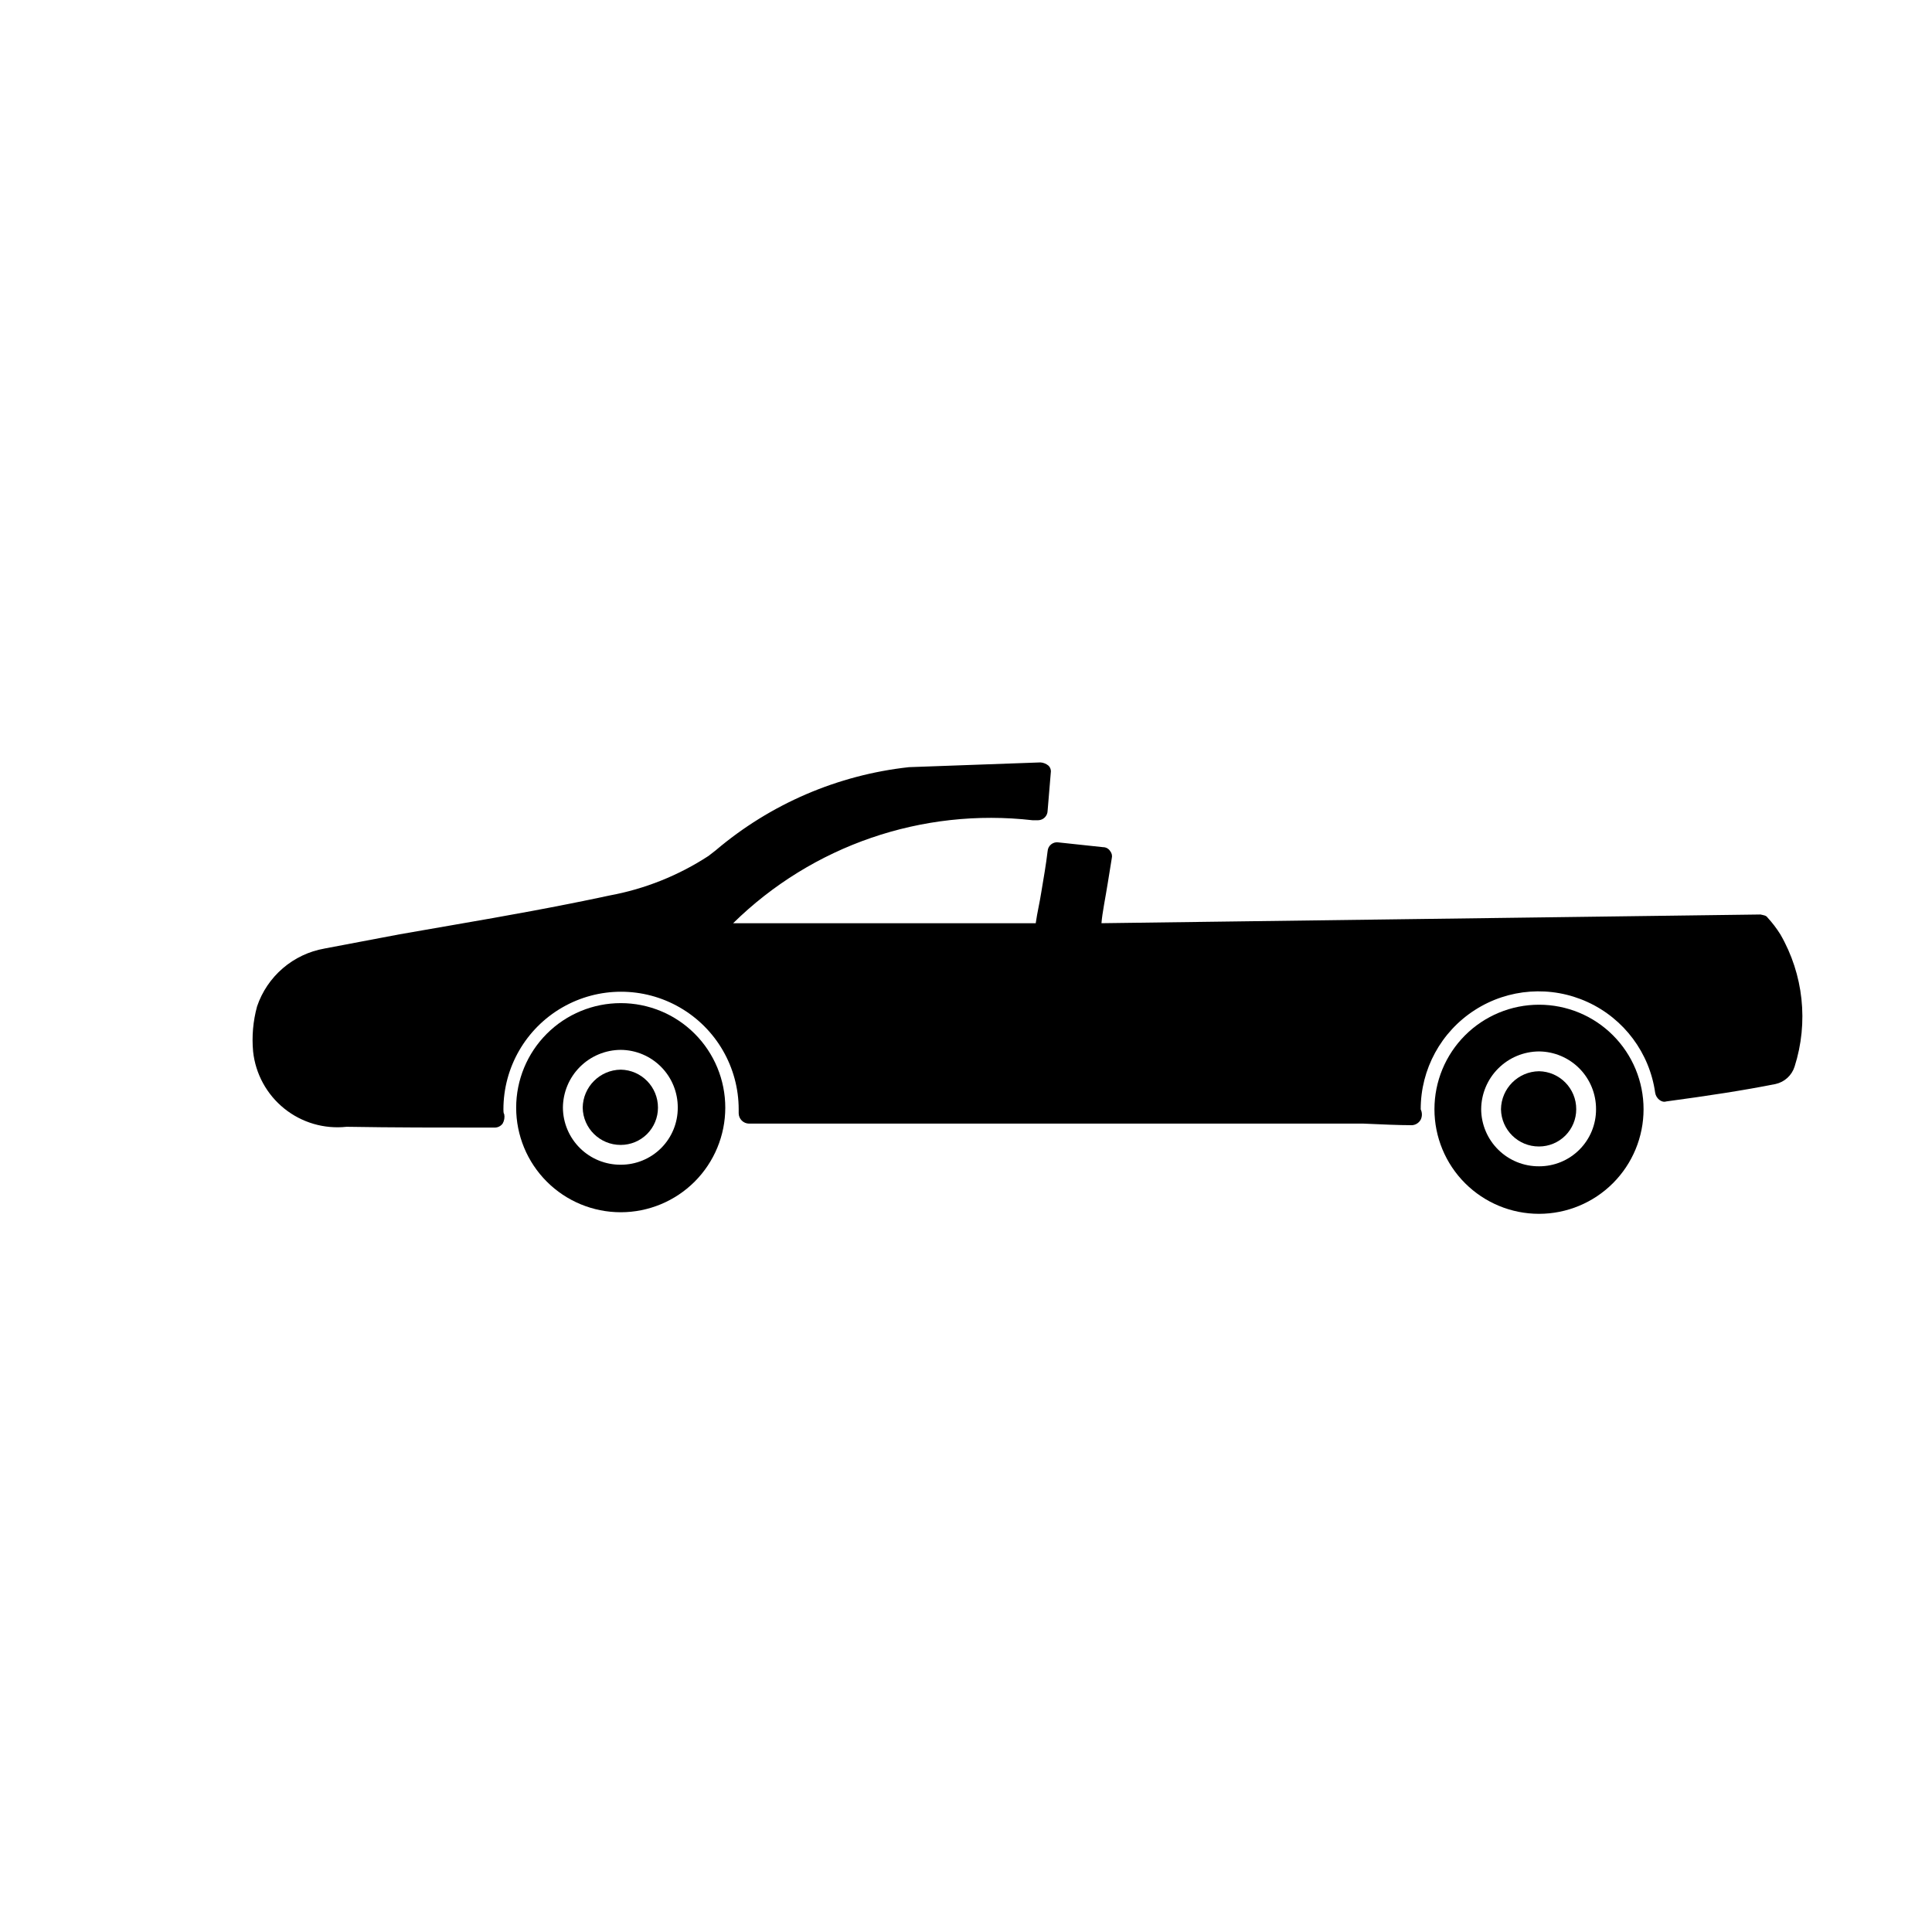 <?xml version="1.0" encoding="UTF-8"?>
<!-- Uploaded to: ICON Repo, www.svgrepo.com, Generator: ICON Repo Mixer Tools -->
<svg fill="#000000" width="800px" height="800px" version="1.1" viewBox="144 144 512 512" xmlns="http://www.w3.org/2000/svg">
 <g>
  <path d="m308.5 409.84c-7.352 0-14.398 2.918-19.594 8.117-5.195 5.195-8.117 12.242-8.117 19.594 0 7.348 2.922 14.395 8.117 19.594 5.195 5.195 12.242 8.113 19.594 8.113 7.348 0 14.395-2.918 19.594-8.113 5.195-5.199 8.113-12.246 8.113-19.594 0.008-7.352-2.91-14.406-8.105-19.602-5.199-5.199-12.25-8.117-19.602-8.109zm0 42.824c-4.035 0.023-7.918-1.555-10.789-4.387-2.875-2.836-4.504-6.691-4.535-10.727 0.023-4.059 1.645-7.945 4.512-10.812 2.871-2.867 6.754-4.492 10.812-4.512 4.035 0.027 7.894 1.66 10.727 4.535 2.836 2.871 4.41 6.754 4.387 10.789 0.016 4.012-1.57 7.867-4.406 10.707-2.84 2.836-6.695 4.422-10.707 4.406z"/>
  <path d="m308.5 427.47c-5.535 0.074-10.004 4.543-10.078 10.078 0.094 5.492 4.586 9.887 10.078 9.867 2.617 0 5.129-1.039 6.981-2.887 1.848-1.852 2.887-4.363 2.887-6.981 0.02-5.492-4.375-9.984-9.867-10.078z"/>
  <path d="m551.85 410.26c-7.348 0-14.395 2.918-19.594 8.113-5.195 5.199-8.113 12.246-8.113 19.594 0 7.352 2.918 14.398 8.113 19.594 5.199 5.195 12.246 8.117 19.594 8.117 7.352 0 14.398-2.922 19.594-8.117 5.199-5.195 8.117-12.242 8.117-19.594 0.008-7.352-2.91-14.402-8.109-19.602-5.195-5.195-12.25-8.113-19.602-8.105zm0 42.824v-0.004c-4.035 0.027-7.914-1.551-10.789-4.387-2.871-2.832-4.504-6.691-4.535-10.727 0.023-4.055 1.645-7.941 4.516-10.809 2.867-2.871 6.754-4.492 10.809-4.516 4.035 0.031 7.894 1.664 10.73 4.535 2.832 2.875 4.41 6.754 4.387 10.789 0.016 4.016-1.57 7.867-4.41 10.707-2.836 2.84-6.691 4.426-10.707 4.41z"/>
  <path d="m551.85 427.89c-5.531 0.074-10 4.543-10.074 10.074 0.094 5.492 4.582 9.891 10.074 9.867 2.617 0.004 5.129-1.035 6.981-2.887 1.852-1.852 2.891-4.363 2.887-6.981 0.023-5.492-4.375-9.98-9.867-10.074z"/>
  <path d="m615.8 391.6c-0.98-1.57-2.106-3.047-3.359-4.41-0.418-0.629-1.051-0.629-1.891-0.84l-174.65 2.309c0.207-2.731 1.051-6.719 1.68-10.703l1.051-6.508c0.168-0.66 0.012-1.359-0.418-1.887-0.406-0.656-1.121-1.055-1.891-1.051l-11.754-1.258-0.004-0.004c-0.699-0.121-1.422 0.059-1.984 0.5s-0.906 1.098-0.953 1.812c-0.418 3.57-1.051 7.137-1.68 10.914-0.418 2.731-1.051 5.246-1.469 8.188h-80.191c20.977-20.605 50.137-30.637 79.352-27.289h1.469c1.383-0.02 2.5-1.137 2.519-2.519l0.84-10.078c0.117-0.695-0.117-1.402-0.629-1.887-0.598-0.492-1.328-0.785-2.102-0.84l-34.848 1.258h0.004c-18.895 2.066-36.734 9.742-51.223 22.043l-1.891 1.469h0.004c-7.965 5.203-16.887 8.77-26.242 10.496-13.645 2.938-27.711 5.457-41.145 7.766l-14.484 2.519-19.941 3.777v0.004c-4.074 0.719-7.883 2.523-11.02 5.219-3.141 2.695-5.496 6.184-6.824 10.105-1.066 3.891-1.422 7.945-1.051 11.965 0.637 5.93 3.606 11.363 8.25 15.105 4.648 3.742 10.59 5.481 16.523 4.836 12.387 0.211 24.562 0.211 37.996 0.211h1.258c0.828 0.004 1.605-0.387 2.098-1.051 0.441-0.762 0.594-1.656 0.422-2.519-0.211-0.211-0.211-0.84-0.211-1.258 0-11.137 5.941-21.43 15.586-26.996 9.645-5.57 21.527-5.57 31.172 0 9.648 5.566 15.59 15.859 15.59 26.996v1.051-0.004c0.023 1.496 1.23 2.703 2.727 2.731h162.9c4.828 0.211 9.238 0.418 12.805 0.418v0.004c0.973-0.066 1.844-0.621 2.312-1.473 0.418-0.859 0.418-1.867 0-2.727-0.02-10.645 5.383-20.562 14.336-26.316 8.949-5.754 20.215-6.555 29.891-2.121 9.676 4.434 16.422 13.492 17.906 24.027 0.211 1.469 1.68 2.731 2.938 2.309 10.914-1.469 20.57-2.938 28.969-4.617h0.004c2.383-0.527 4.305-2.289 5.039-4.617 3.734-11.695 2.363-24.426-3.781-35.059z"/>
 </g>
</svg>